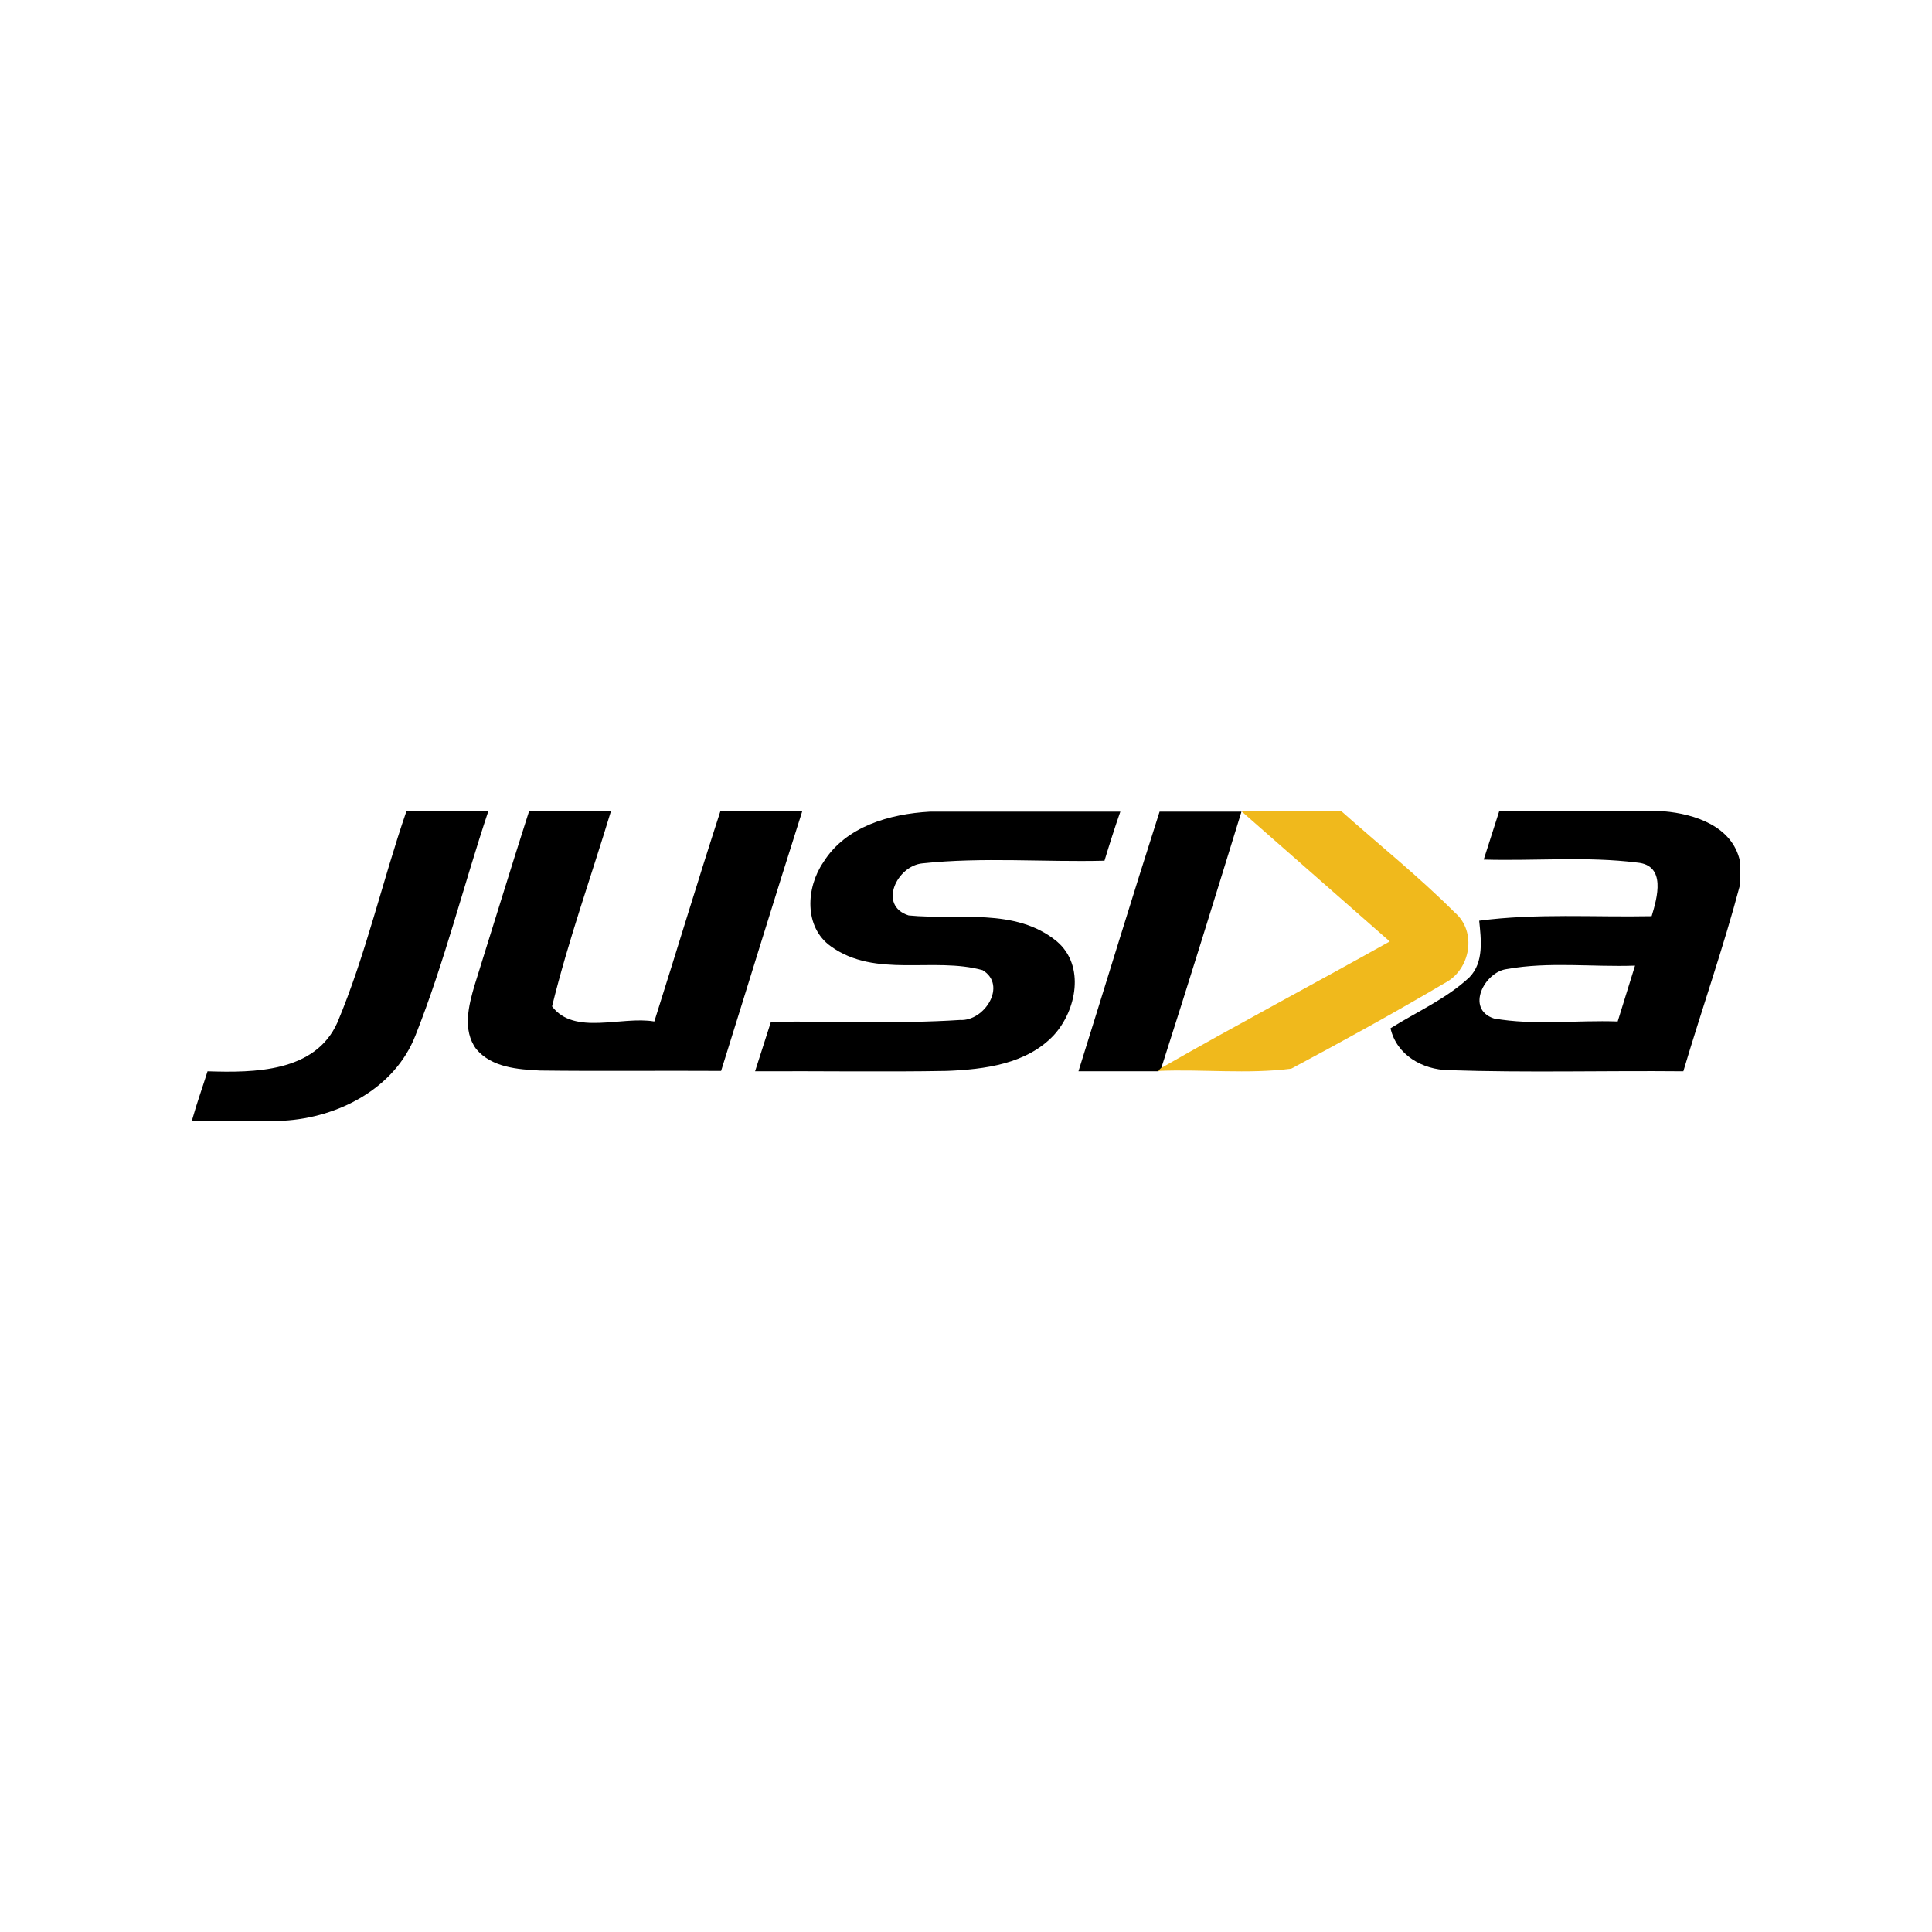 <?xml version="1.0" encoding="utf-8"?>
<!-- Generator: Adobe Illustrator 27.6.1, SVG Export Plug-In . SVG Version: 6.00 Build 0)  -->
<svg version="1.1" id="Layer_1" xmlns="http://www.w3.org/2000/svg" xmlns:xlink="http://www.w3.org/1999/xlink" x="0px" y="0px"
	 viewBox="0 0 512 512" style="enable-background:new 0 0 512 512;" xml:space="preserve">
<style type="text/css">
	.st0{fill:#FFFFFF;}
	.st1{fill:#F0B91C;}
</style>
<rect class="st0" width="512" height="512"/>
<g>
	<path d="M107.7,215h21.7c-6.6,19.8-11.6,40-19.3,59.4c-5.5,14.1-20.5,21.8-35,22.6H51v-0.5c1.2-4.3,2.7-8.4,4-12.6
		c12.3,0.4,28.5,0.3,34.4-12.9C97,252.9,101.3,233.6,107.7,215z M140.2,215c-4.9,15.3-9.6,30.7-14.4,46c-1.6,5.4-3.3,12,0.4,17
		c4.1,4.9,11,5.4,16.9,5.7c16,0.2,32,0,48,0.1c7.2-23,14.2-45.9,21.5-68.8h-21.7c-6,18.5-11.6,37.1-17.5,55.7
		c-8.7-1.5-21.2,3.8-27.1-4c4.3-17.5,10.4-34.5,15.6-51.7H140.2z M218.2,228.5c-4.6,6.7-5.2,17.2,2,22.3c11.8,8.5,27.2,2.7,40.2,6.3
		c6.6,4,0.5,13.6-6,13.2c-16.7,1.1-33.4,0.2-50.1,0.5c-1.4,4.4-2.8,8.8-4.2,13.1c17-0.1,33.9,0.2,50.8-0.1c10-0.4,21.2-1.8,28.4-9.5
		c6-6.6,8.3-18.4,0.8-24.8c-11-9.1-26.2-5.6-39.3-6.9c-8.2-2.6-3.1-13.2,3.7-13.8c16-1.7,32.1-0.3,48.2-0.7c1.3-4.3,2.7-8.7,4.2-13
		h-50.5C235.8,215.7,224.1,219,218.2,228.5z M285.8,283.9c7.1,0,14.1,0,21.2,0l0.7-0.7c7.3-22.7,14.3-45.4,21.3-68.1h-21.7
		C300,237.9,293,260.9,285.8,283.9z M393.2,227.8c13.6,0.4,27.2-0.9,40.7,0.8c7.7,0.7,5.3,9.3,3.8,14.2c-15.2,0.3-30.6-0.8-45.7,1.2
		c0.5,5,1.3,11-2.6,15c-6.1,5.7-13.9,9.1-20.9,13.5c1.6,7.1,8.5,11,15.4,11.1c20.7,0.7,41.4,0.1,62.2,0.3
		c4.9-16.5,10.6-32.7,15-49.3v-6.4c-2-9.2-11.9-12.5-20.2-13.2h-43.6C395.9,219.3,394.6,223.5,393.2,227.8z M399.4,256.8
		c11.1-2,22.6-0.5,33.9-0.9c-1.5,4.9-3.1,9.9-4.6,14.8c-10.9-0.4-22.1,1.1-32.8-0.8C388.3,267.4,393.4,257.5,399.4,256.8z"/>
	<path class="st1" d="M329,215h26.5c10,8.9,20.5,17.3,30,26.8c6,5.1,4.2,15.2-2.6,18.7c-13.4,7.9-27,15.4-40.7,22.7
		c-11.6,1.5-23.5,0.1-35.3,0.6l0.7-0.7c20.1-11.5,40.5-22.3,60.7-33.6C355.2,238,342.1,226.5,329,215z"/>
</g>
</svg>
